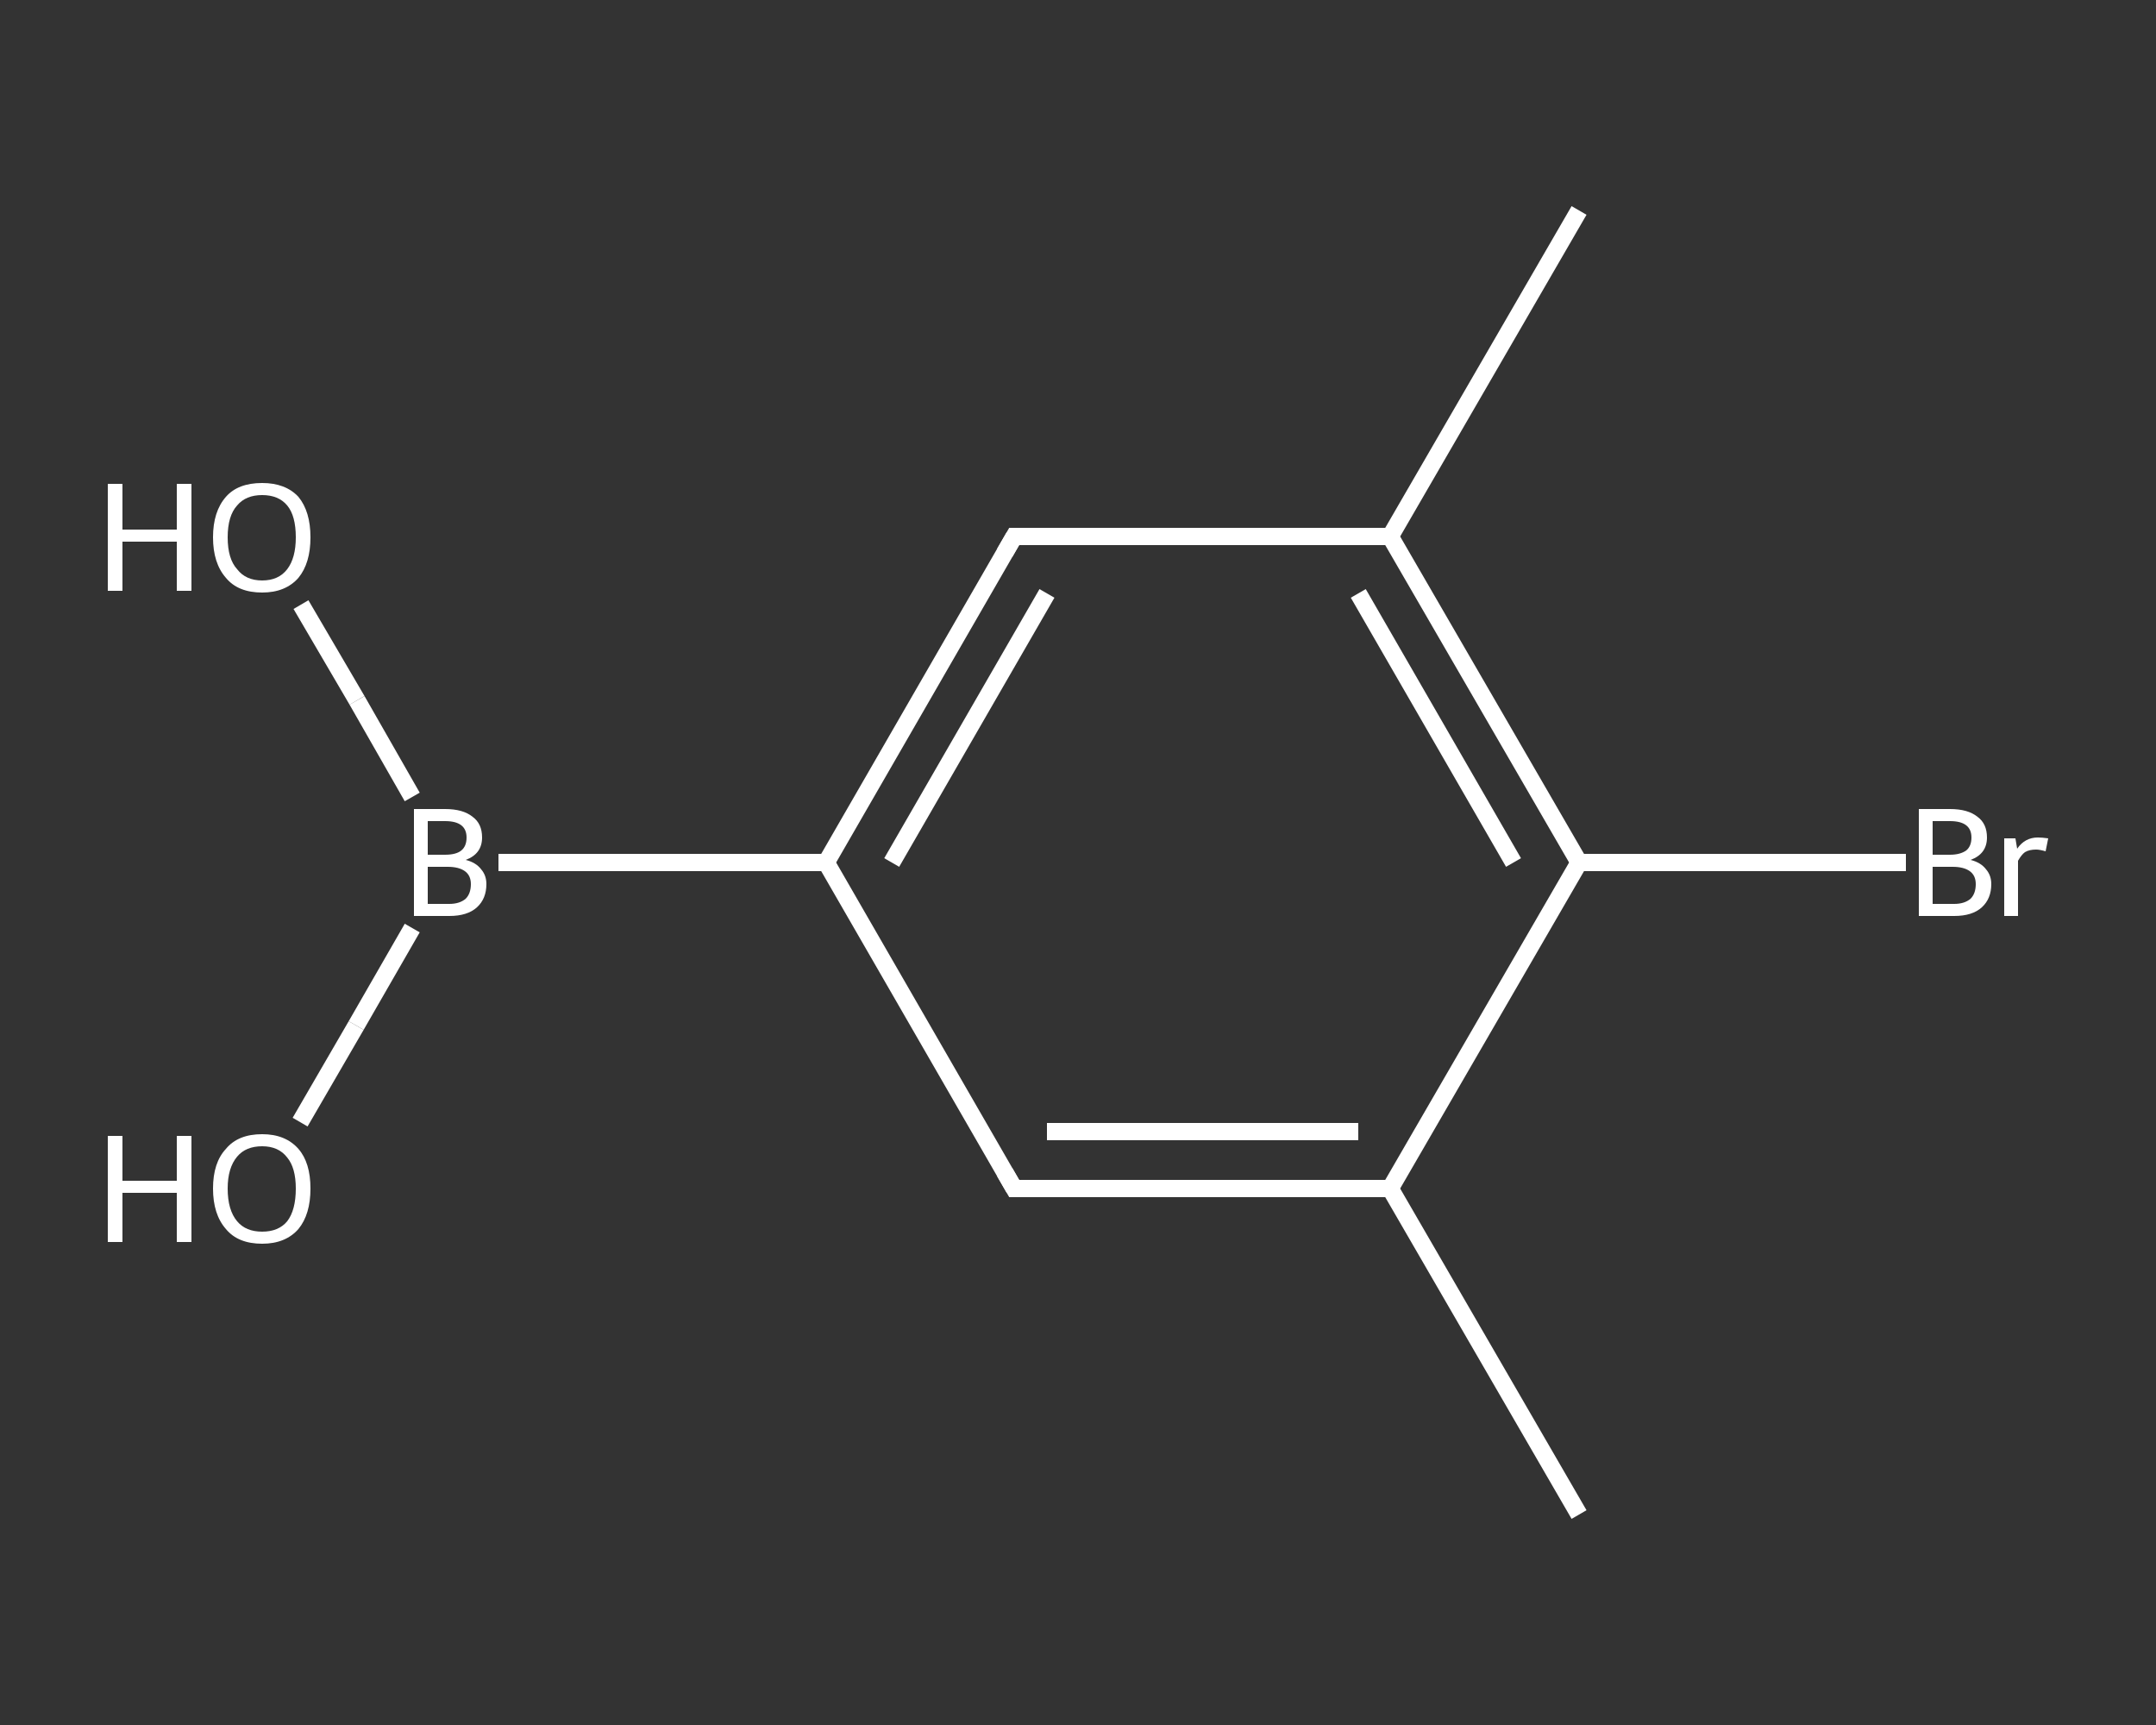 <?xml version='1.0' encoding='iso-8859-1'?>
<svg version='1.1' baseProfile='full'
              xmlns='http://www.w3.org/2000/svg'
                      xmlns:rdkit='http://www.rdkit.org/xml'
                      xmlns:xlink='http://www.w3.org/1999/xlink'
                  xml:space='preserve'
width='250px' height='200px' viewBox='0 0 250 200'>
<rect x="0" y="0" width="250" height="200" fill="#333333" stroke="none"/>
<!-- END OF HEADER -->
<rect style='opacity:1.0;fill:transparent;stroke:none' width='250.0' height='200.0' x='0.0' y='0.0'> </rect>
<path class='bond-0 atom-0 atom-1' d='M 183.1,175.6 L 161.2,137.8' style='fill:none;fill-rule:evenodd;stroke:#FFFFFF;stroke-width:2.0px;stroke-linecap:butt;stroke-linejoin:miter;stroke-opacity:1' />
<path class='bond-1 atom-1 atom-2' d='M 161.2,137.8 L 117.6,137.8' style='fill:none;fill-rule:evenodd;stroke:#FFFFFF;stroke-width:2.0px;stroke-linecap:butt;stroke-linejoin:miter;stroke-opacity:1' />
<path class='bond-1 atom-1 atom-2' d='M 157.5,131.2 L 121.4,131.2' style='fill:none;fill-rule:evenodd;stroke:#FFFFFF;stroke-width:2.0px;stroke-linecap:butt;stroke-linejoin:miter;stroke-opacity:1' />
<path class='bond-2 atom-2 atom-3' d='M 117.6,137.8 L 95.8,100.0' style='fill:none;fill-rule:evenodd;stroke:#FFFFFF;stroke-width:2.0px;stroke-linecap:butt;stroke-linejoin:miter;stroke-opacity:1' />
<path class='bond-3 atom-3 atom-4' d='M 95.8,100.0 L 57.8,100.0' style='fill:none;fill-rule:evenodd;stroke:#FFFFFF;stroke-width:2.0px;stroke-linecap:butt;stroke-linejoin:miter;stroke-opacity:1' />
<path class='bond-4 atom-4 atom-5' d='M 47.8,92.4 L 41.4,81.2' style='fill:none;fill-rule:evenodd;stroke:#FFFFFF;stroke-width:2.0px;stroke-linecap:butt;stroke-linejoin:miter;stroke-opacity:1' />
<path class='bond-4 atom-4 atom-5' d='M 41.4,81.2 L 34.9,70.1' style='fill:none;fill-rule:evenodd;stroke:#FFFFFF;stroke-width:2.0px;stroke-linecap:butt;stroke-linejoin:miter;stroke-opacity:1' />
<path class='bond-5 atom-4 atom-6' d='M 47.8,107.6 L 41.3,118.9' style='fill:none;fill-rule:evenodd;stroke:#FFFFFF;stroke-width:2.0px;stroke-linecap:butt;stroke-linejoin:miter;stroke-opacity:1' />
<path class='bond-5 atom-4 atom-6' d='M 41.3,118.9 L 34.8,130.1' style='fill:none;fill-rule:evenodd;stroke:#FFFFFF;stroke-width:2.0px;stroke-linecap:butt;stroke-linejoin:miter;stroke-opacity:1' />
<path class='bond-6 atom-3 atom-7' d='M 95.8,100.0 L 117.6,62.2' style='fill:none;fill-rule:evenodd;stroke:#FFFFFF;stroke-width:2.0px;stroke-linecap:butt;stroke-linejoin:miter;stroke-opacity:1' />
<path class='bond-6 atom-3 atom-7' d='M 103.4,100.0 L 121.4,68.8' style='fill:none;fill-rule:evenodd;stroke:#FFFFFF;stroke-width:2.0px;stroke-linecap:butt;stroke-linejoin:miter;stroke-opacity:1' />
<path class='bond-7 atom-7 atom-8' d='M 117.6,62.2 L 161.2,62.2' style='fill:none;fill-rule:evenodd;stroke:#FFFFFF;stroke-width:2.0px;stroke-linecap:butt;stroke-linejoin:miter;stroke-opacity:1' />
<path class='bond-8 atom-8 atom-9' d='M 161.2,62.2 L 183.1,24.4' style='fill:none;fill-rule:evenodd;stroke:#FFFFFF;stroke-width:2.0px;stroke-linecap:butt;stroke-linejoin:miter;stroke-opacity:1' />
<path class='bond-9 atom-8 atom-10' d='M 161.2,62.2 L 183.1,100.0' style='fill:none;fill-rule:evenodd;stroke:#FFFFFF;stroke-width:2.0px;stroke-linecap:butt;stroke-linejoin:miter;stroke-opacity:1' />
<path class='bond-9 atom-8 atom-10' d='M 157.5,68.8 L 175.5,100.0' style='fill:none;fill-rule:evenodd;stroke:#FFFFFF;stroke-width:2.0px;stroke-linecap:butt;stroke-linejoin:miter;stroke-opacity:1' />
<path class='bond-10 atom-10 atom-11' d='M 183.1,100.0 L 202.0,100.0' style='fill:none;fill-rule:evenodd;stroke:#FFFFFF;stroke-width:2.0px;stroke-linecap:butt;stroke-linejoin:miter;stroke-opacity:1' />
<path class='bond-10 atom-10 atom-11' d='M 202.0,100.0 L 221.0,100.0' style='fill:none;fill-rule:evenodd;stroke:#FFFFFF;stroke-width:2.0px;stroke-linecap:butt;stroke-linejoin:miter;stroke-opacity:1' />
<path class='bond-11 atom-10 atom-1' d='M 183.1,100.0 L 161.2,137.8' style='fill:none;fill-rule:evenodd;stroke:#FFFFFF;stroke-width:2.0px;stroke-linecap:butt;stroke-linejoin:miter;stroke-opacity:1' />
<path d='M 119.8,137.8 L 117.6,137.8 L 116.5,135.9' style='fill:none;stroke:#FFFFFF;stroke-width:2.0px;stroke-linecap:butt;stroke-linejoin:miter;stroke-opacity:1;' />
<path d='M 116.5,64.1 L 117.6,62.2 L 119.8,62.2' style='fill:none;stroke:#FFFFFF;stroke-width:2.0px;stroke-linecap:butt;stroke-linejoin:miter;stroke-opacity:1;' />
<path class='atom-4' d='M 54.0 99.7
Q 55.2 100.0, 55.8 100.8
Q 56.4 101.5, 56.4 102.5
Q 56.4 104.2, 55.3 105.2
Q 54.2 106.2, 52.1 106.2
L 48.0 106.2
L 48.0 93.8
L 51.6 93.8
Q 53.7 93.8, 54.8 94.7
Q 55.9 95.5, 55.9 97.1
Q 55.9 99.0, 54.0 99.7
M 49.6 95.2
L 49.6 99.1
L 51.6 99.1
Q 52.9 99.1, 53.5 98.6
Q 54.1 98.1, 54.1 97.1
Q 54.1 95.2, 51.6 95.2
L 49.6 95.2
M 52.1 104.8
Q 53.3 104.8, 54.0 104.2
Q 54.6 103.6, 54.6 102.5
Q 54.6 101.5, 53.9 101.0
Q 53.2 100.5, 51.9 100.5
L 49.6 100.5
L 49.6 104.8
L 52.1 104.8
' fill='#FFFFFF'/>
<path class='atom-5' d='M 12.5 56.1
L 14.2 56.1
L 14.2 61.4
L 20.5 61.4
L 20.5 56.1
L 22.2 56.1
L 22.2 68.5
L 20.5 68.5
L 20.5 62.8
L 14.2 62.8
L 14.2 68.5
L 12.5 68.5
L 12.5 56.1
' fill='#FFFFFF'/>
<path class='atom-5' d='M 24.7 62.3
Q 24.7 59.3, 26.2 57.6
Q 27.6 56.0, 30.4 56.0
Q 33.1 56.0, 34.6 57.6
Q 36.0 59.3, 36.0 62.3
Q 36.0 65.3, 34.6 67.0
Q 33.1 68.7, 30.4 68.7
Q 27.6 68.7, 26.2 67.0
Q 24.7 65.3, 24.7 62.3
M 30.4 67.3
Q 32.3 67.3, 33.3 66.0
Q 34.3 64.7, 34.3 62.3
Q 34.3 59.8, 33.3 58.6
Q 32.3 57.4, 30.4 57.4
Q 28.5 57.4, 27.5 58.6
Q 26.4 59.8, 26.4 62.3
Q 26.4 64.8, 27.5 66.0
Q 28.5 67.3, 30.4 67.3
' fill='#FFFFFF'/>
<path class='atom-6' d='M 12.5 131.7
L 14.2 131.7
L 14.2 136.9
L 20.5 136.9
L 20.5 131.7
L 22.2 131.7
L 22.2 144.0
L 20.5 144.0
L 20.5 138.3
L 14.2 138.3
L 14.2 144.0
L 12.5 144.0
L 12.5 131.7
' fill='#FFFFFF'/>
<path class='atom-6' d='M 24.7 137.8
Q 24.7 134.8, 26.2 133.2
Q 27.6 131.5, 30.4 131.5
Q 33.1 131.5, 34.6 133.2
Q 36.0 134.8, 36.0 137.8
Q 36.0 140.8, 34.6 142.5
Q 33.1 144.2, 30.4 144.2
Q 27.6 144.2, 26.2 142.5
Q 24.7 140.8, 24.7 137.8
M 30.4 142.8
Q 32.3 142.8, 33.3 141.6
Q 34.3 140.3, 34.3 137.8
Q 34.3 135.4, 33.3 134.2
Q 32.3 132.9, 30.4 132.9
Q 28.5 132.9, 27.5 134.1
Q 26.4 135.4, 26.4 137.8
Q 26.4 140.3, 27.5 141.6
Q 28.5 142.8, 30.4 142.8
' fill='#FFFFFF'/>
<path class='atom-11' d='M 228.5 99.7
Q 229.7 100.0, 230.3 100.8
Q 230.9 101.5, 230.9 102.5
Q 230.9 104.2, 229.8 105.2
Q 228.7 106.2, 226.6 106.2
L 222.5 106.2
L 222.5 93.8
L 226.1 93.8
Q 228.2 93.8, 229.3 94.7
Q 230.4 95.5, 230.4 97.1
Q 230.4 99.0, 228.5 99.7
M 224.1 95.2
L 224.1 99.1
L 226.1 99.1
Q 227.3 99.1, 228.0 98.6
Q 228.6 98.1, 228.6 97.1
Q 228.6 95.2, 226.1 95.2
L 224.1 95.2
M 226.6 104.8
Q 227.8 104.8, 228.5 104.2
Q 229.1 103.6, 229.1 102.5
Q 229.1 101.5, 228.4 101.0
Q 227.7 100.5, 226.4 100.5
L 224.1 100.5
L 224.1 104.8
L 226.6 104.8
' fill='#FFFFFF'/>
<path class='atom-11' d='M 233.7 97.2
L 233.9 98.4
Q 234.8 97.1, 236.3 97.1
Q 236.8 97.1, 237.5 97.2
L 237.2 98.7
Q 236.5 98.5, 236.1 98.5
Q 235.3 98.5, 234.8 98.8
Q 234.4 99.1, 234.0 99.8
L 234.0 106.2
L 232.4 106.2
L 232.4 97.2
L 233.7 97.2
' fill='#FFFFFF'/>
</svg>
